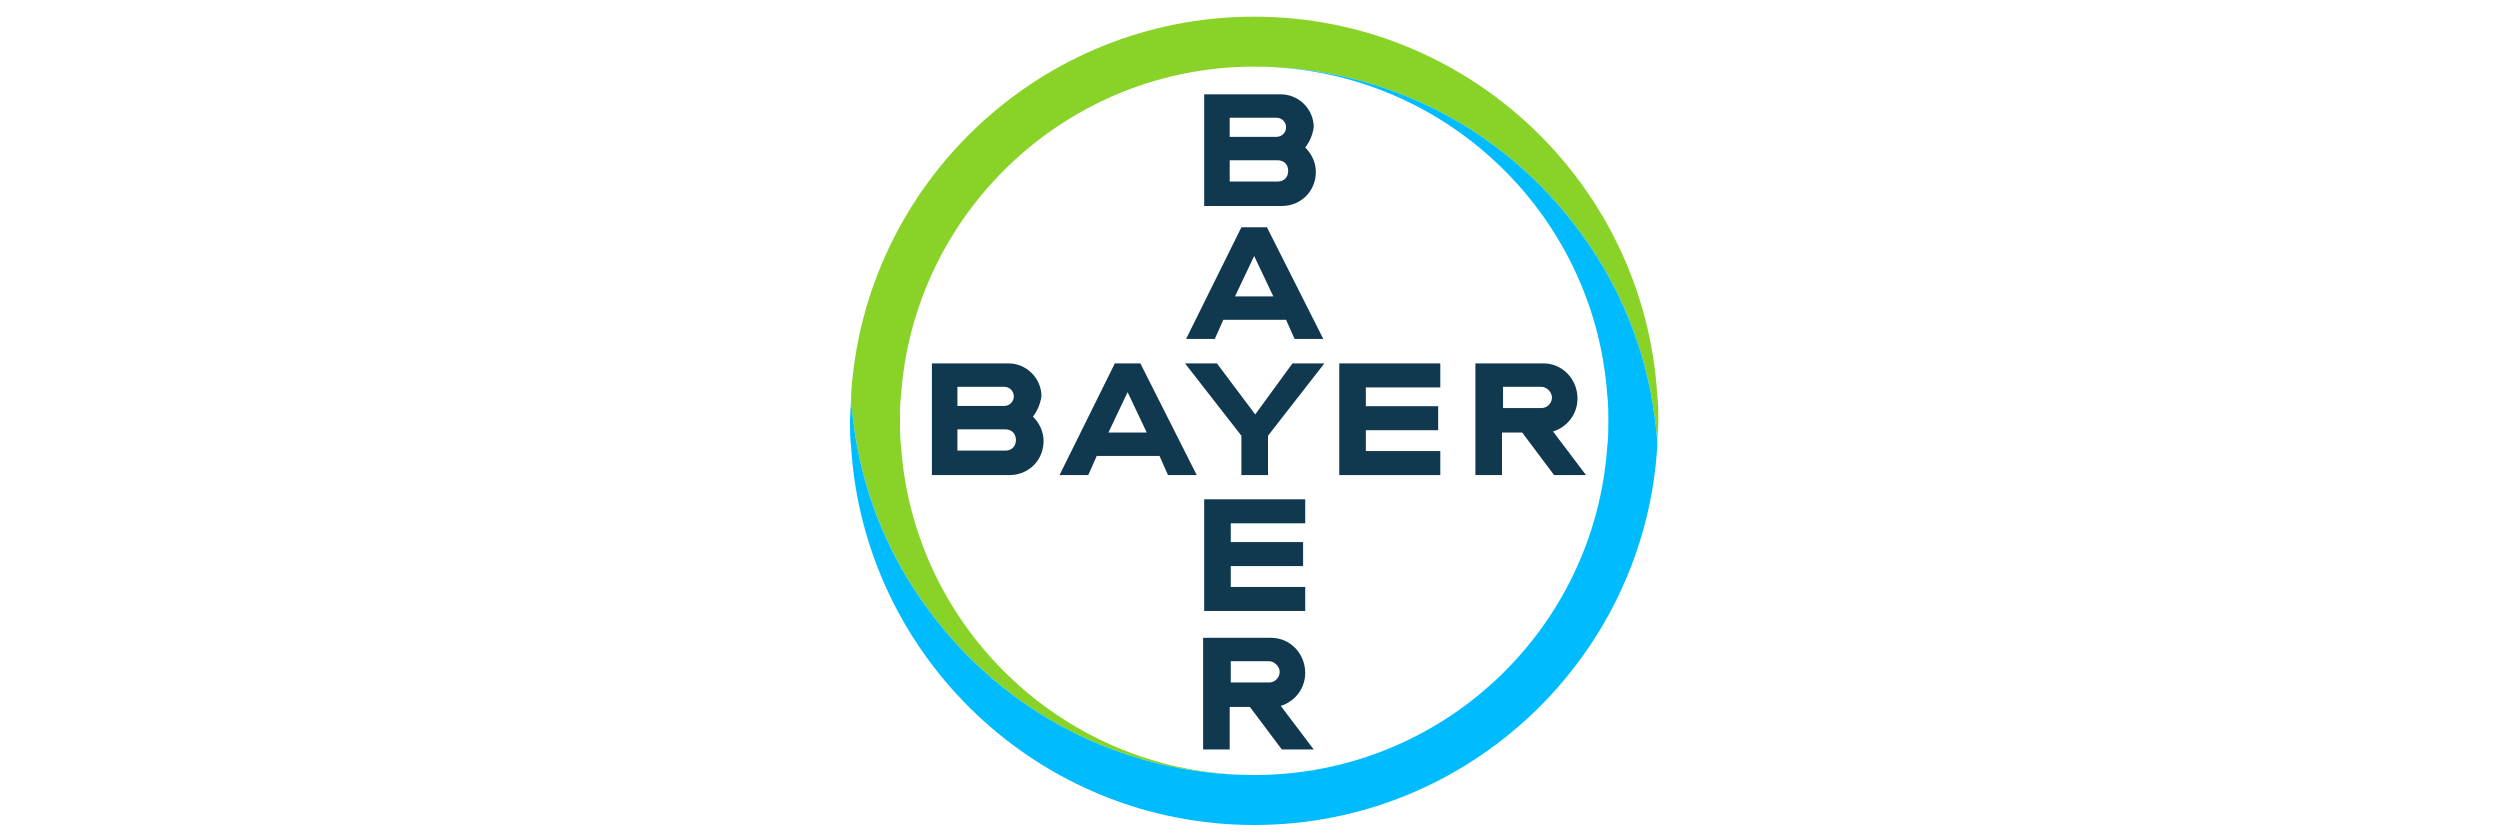 <svg width="150" height="50" viewBox="0 0 150 50" fill="none" xmlns="http://www.w3.org/2000/svg">
<path d="M99.436 23.718C98.67 11.083 88.141 1 75.25 1C62.359 1 51.83 11.083 51.064 23.718C51.064 24.229 51.127 24.739 51.191 25.25C51.702 29.462 53.297 33.355 55.722 36.609C60.126 42.608 67.209 46.501 75.25 46.501C64.018 46.501 54.829 37.758 54.063 26.782C53.999 26.271 53.999 25.761 53.999 25.25C53.999 24.739 53.999 24.229 54.063 23.718C54.829 12.742 64.018 3.999 75.25 3.999C83.291 3.999 90.374 7.892 94.778 13.891C97.203 17.145 98.798 21.038 99.308 25.25C99.372 25.761 99.436 26.271 99.436 26.718C99.436 26.207 99.5 25.697 99.5 25.186C99.5 24.739 99.5 24.229 99.436 23.718Z" fill="#89D329"/>
<path d="M51.064 26.782C51.83 39.417 62.359 49.5 75.25 49.5C88.141 49.5 98.67 39.417 99.436 26.782C99.436 26.271 99.372 25.761 99.309 25.25C98.798 21.038 97.203 17.145 94.778 13.891C90.374 7.892 83.291 3.999 75.25 3.999C86.482 3.999 95.671 12.742 96.437 23.718C96.501 24.229 96.501 24.739 96.501 25.25C96.501 25.761 96.501 26.271 96.437 26.782C95.671 37.822 86.482 46.501 75.25 46.501C67.209 46.501 60.126 42.608 55.722 36.609C53.297 33.355 51.702 29.462 51.191 25.25C51.128 24.739 51.064 24.229 51.064 23.782C51.064 24.293 51 24.803 51 25.314C51 25.761 51 26.271 51.064 26.782Z" fill="#00BCFF"/>
<path d="M72.251 5.659V12.359H76.909C78.058 12.359 78.951 11.466 78.951 10.317C78.951 9.743 78.696 9.232 78.313 8.849C78.569 8.53 78.76 8.084 78.824 7.637C78.824 6.552 77.93 5.659 76.845 5.659H72.251ZM73.782 7.063H76.59C76.909 7.063 77.165 7.318 77.165 7.637C77.165 7.956 76.909 8.211 76.59 8.211H73.782V7.063ZM73.782 9.615H76.654C77.037 9.615 77.292 9.871 77.292 10.253C77.292 10.636 77.037 10.892 76.654 10.892H73.782V9.615Z" fill="#10384F"/>
<path d="M74.484 13.636L71.166 20.336H72.889L73.399 19.188H77.165L77.675 20.336H79.398L76.016 13.636H74.484ZM75.25 15.359L76.399 17.784H74.101L75.25 15.359Z" fill="#10384F"/>
<path d="M77.547 21.804H79.462L76.08 26.144V28.505H74.484V26.144L71.102 21.804H73.016L75.314 24.867L77.547 21.804Z" fill="#10384F"/>
<path d="M88.524 21.804V28.505H90.119V25.952H91.332L93.246 28.505H95.16L93.182 25.888C94.012 25.633 94.65 24.867 94.65 23.91C94.65 22.761 93.757 21.804 92.608 21.804H88.524ZM90.183 23.208H92.48C92.799 23.208 93.118 23.527 93.118 23.846C93.118 24.165 92.863 24.484 92.48 24.484H90.183V23.208Z" fill="#10384F"/>
<path d="M55.914 21.804V28.505H60.572C61.721 28.505 62.614 27.611 62.614 26.462C62.614 25.888 62.359 25.378 61.976 24.995C62.232 24.676 62.423 24.229 62.487 23.782C62.487 22.697 61.593 21.804 60.508 21.804H55.914ZM57.445 23.208H60.253C60.572 23.208 60.828 23.463 60.828 23.782C60.828 24.101 60.572 24.357 60.253 24.357H57.445V23.208ZM57.445 25.761H60.317C60.7 25.761 60.955 26.016 60.955 26.399C60.955 26.782 60.7 27.037 60.317 27.037H57.445V25.761Z" fill="#10384F"/>
<path d="M66.89 21.804L63.572 28.505H65.295L65.805 27.356H69.57L70.081 28.505H71.804L68.422 21.804H66.89ZM67.656 23.527L68.805 25.952H66.507L67.656 23.527Z" fill="#10384F"/>
<path d="M86.418 21.804V23.244H81.951V24.372H86.29V25.812H81.951V27.064H86.418V28.505H80.356V21.804H86.418Z" fill="#10384F"/>
<path d="M72.187 38.269V44.969H73.782V42.417H74.995L76.909 44.969H78.824L76.846 42.353C77.675 42.097 78.313 41.332 78.313 40.374C78.313 39.226 77.42 38.269 76.271 38.269H72.187ZM73.846 39.672H76.144C76.463 39.672 76.782 39.992 76.782 40.311C76.782 40.63 76.526 40.949 76.144 40.949H73.846V39.672Z" fill="#10384F"/>
<path d="M78.313 29.958V31.398H73.846V32.525H78.186V33.965H73.846V35.218H78.313V36.658H72.251V29.958H78.313Z" fill="#10384F"/>
</svg>
